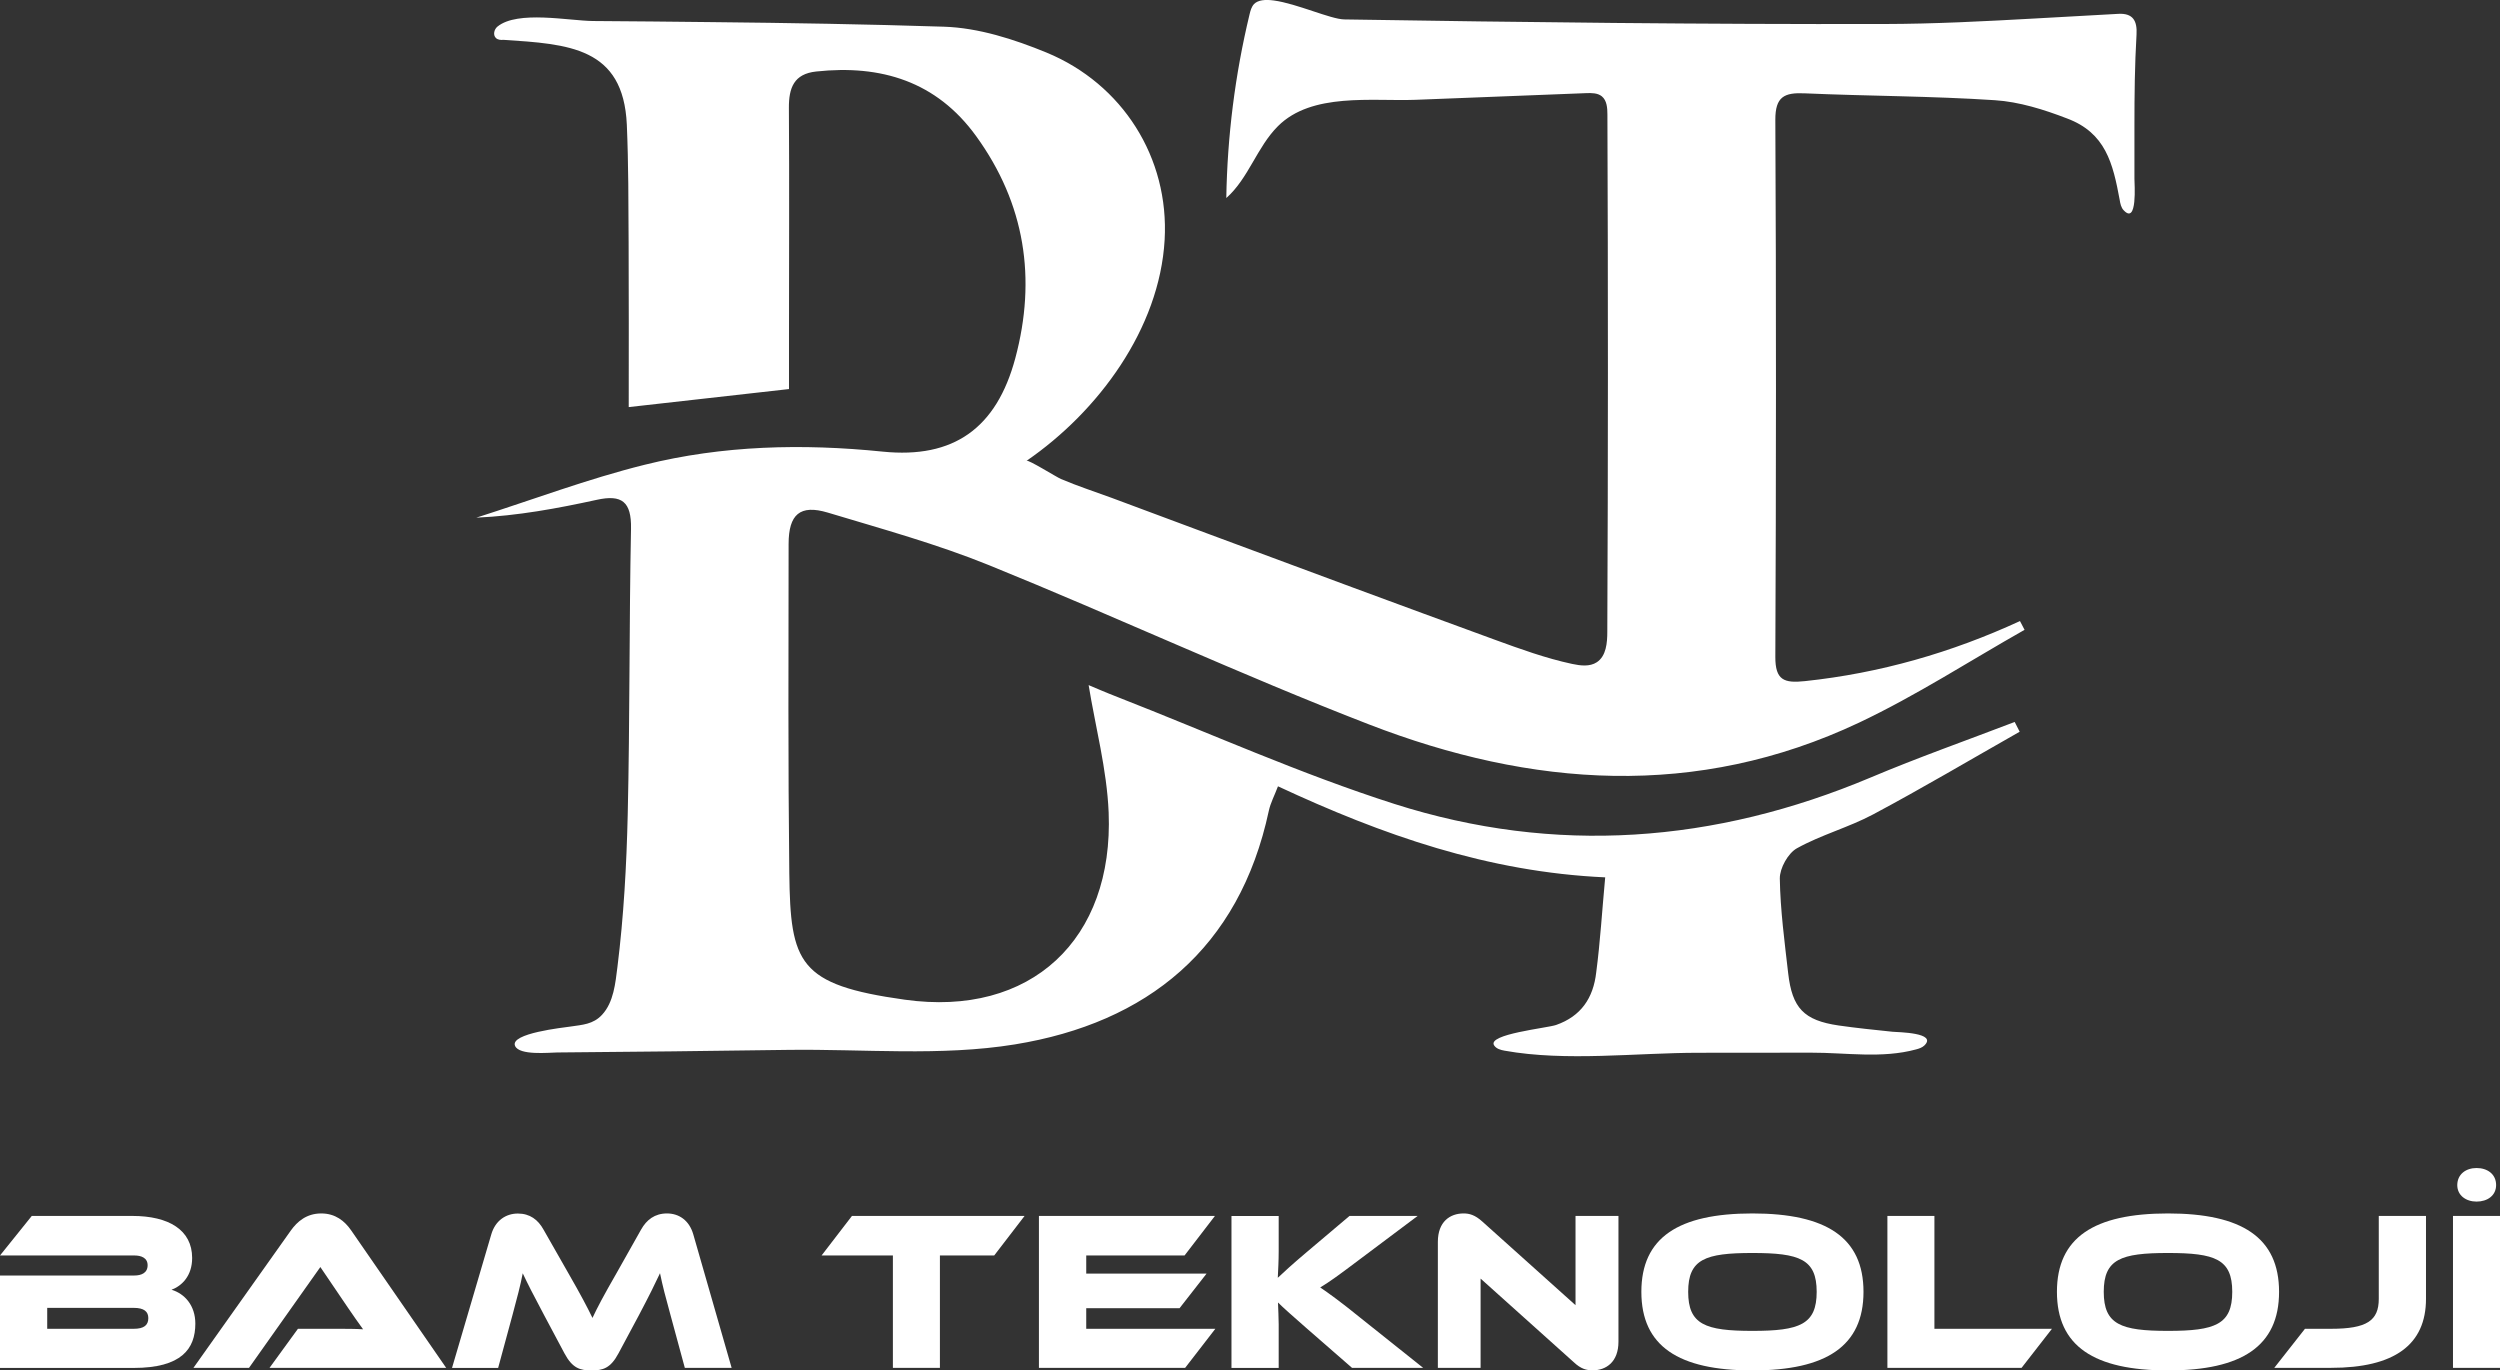 <?xml version="1.0" encoding="utf-8"?>
<!-- Generator: Adobe Illustrator 26.5.0, SVG Export Plug-In . SVG Version: 6.00 Build 0)  -->
<svg version="1.1" id="Layer_1" xmlns="http://www.w3.org/2000/svg" xmlns:xlink="http://www.w3.org/1999/xlink" x="0px" y="0px"
	 viewBox="0 0 250.98 137.57" style="enable-background:new 0 0 250.98 137.57;" xml:space="preserve">
<rect x="0" y="0" width="250.98" height="137.57" fill="#333333" stroke="none"/>
<style type="text/css">
	.st0{fill:#FFFFFF;}
</style>
<g>
	<g>
		<path class="st0" d="M127.89,0.05c2.3,0.31,5.7,1.88,7.07,1.9c18.07,0.29,36.13,0.5,54.2,0.46c5.02-0.01,10.04-0.27,15.06-0.55
			c2.82-0.16,5.63-0.31,8.45-0.47c1.48-0.08,1.9,0.72,1.82,2.08c-0.18,3.07-0.21,6.08-0.21,9.16c0,1.77,0,3.55,0,5.32
			c0,0.47,0.32,4.66-1.08,3.16c-0.26-0.27-0.34-0.67-0.4-1.04c-0.68-3.68-1.41-6.73-5.29-8.18c-2.31-0.89-4.79-1.67-7.24-1.83
			c-6.36-0.42-12.74-0.41-19.11-0.69c-2.02-0.09-2.94,0.33-2.93,2.66c0.09,17.97,0.08,35.94,0,53.91c-0.01,2.36,0.89,2.66,2.97,2.44
			c7.54-0.8,14.71-2.86,21.59-6.03c0.15,0.29,0.31,0.59,0.46,0.88c-5.53,3.13-10.89,6.61-16.62,9.32
			c-16.31,7.7-32.89,6.49-49.21,0.17c-12.85-4.97-25.36-10.8-38.13-15.98c-5.25-2.13-10.75-3.64-16.19-5.28
			c-2.78-0.83-3.93,0.17-3.93,3.16c-0.01,11.01-0.06,22.03,0.07,33.04c0.11,9.06,0.92,11.21,11.58,12.7
			c12.67,1.78,21-6.03,20.48-18.81c-0.18-4.31-1.33-8.59-2.01-12.77c0.55,0.23,1.74,0.75,2.96,1.22c9.23,3.61,18.32,7.7,27.74,10.71
			c16.15,5.15,32.16,3.93,47.8-2.65c4.76-2.01,9.64-3.73,14.47-5.58c0.17,0.33,0.33,0.65,0.5,0.98c-4.9,2.78-9.74,5.65-14.71,8.3
			c-2.46,1.31-5.22,2.05-7.65,3.4c-0.89,0.49-1.73,2-1.72,3.04c0.05,3.17,0.48,6.35,0.84,9.51c0.4,3.49,1.57,4.73,5.06,5.24
			c1.8,0.26,3.6,0.44,5.41,0.63c0.55,0.05,4.55,0.08,3.2,1.38c-0.22,0.21-0.52,0.31-0.82,0.39c-3.44,0.94-7.05,0.32-10.56,0.33
			c-3.76,0.01-7.51,0.01-11.27,0.01c-6.26,0-13.32,0.9-19.49-0.21c-0.4-0.07-0.83-0.19-1.05-0.53c-0.74-1.13,5.34-1.74,6.22-2.05
			c2.49-0.87,3.74-2.69,4.03-5.29c0.4-3.03,0.58-6.1,0.9-9.53c-11.78-0.53-22.36-4.25-32.85-9.14c-0.35,0.93-0.75,1.67-0.92,2.46
			c-2.96,13.84-12.22,21.29-25.49,23.45c-7.43,1.21-15.18,0.45-22.78,0.55c-7.72,0.11-15.45,0.2-23.17,0.26
			c-0.85,0.01-3.81,0.32-4.23-0.66c-0.55-1.27,4.9-1.84,5.55-1.94c1.21-0.18,2.29-0.22,3.18-1.18c1.18-1.27,1.34-3.19,1.55-4.83
			c0.63-5.06,0.91-10.18,1.03-15.29c0.22-9.56,0.14-19.13,0.33-28.69c0.05-2.69-0.91-3.45-3.44-2.89c-3.94,0.86-7.91,1.6-12.09,1.79
			c5.63-1.79,11.18-3.89,16.9-5.31c7.83-1.95,15.83-2.14,23.89-1.32c7.14,0.73,11.44-2.36,13.32-9.38
			c2.14-7.99,0.98-15.51-3.93-22.29c-3.98-5.5-9.55-7.19-16.06-6.49c-2.24,0.24-2.75,1.64-2.74,3.65c0.05,7.63,0.01,15.26,0.01,22.9
			c0,1.63,0,3.27,0,5.33c-5.24,0.59-10.34,1.17-16.09,1.81c0-5.73,0.02-11.1-0.01-16.47c-0.02-3.96-0.01-7.92-0.18-11.88
			c-0.35-7.8-5.86-8.09-12.39-8.52C50.27,4.03,49.98,4,49.79,3.82c-0.32-0.3-0.19-0.87,0.15-1.15c2.02-1.65,7.17-0.58,9.6-0.56
			c3.96,0.03,7.92,0.06,11.89,0.11C79.2,2.3,86.99,2.43,94.76,2.68c3.47,0.11,7.05,1.26,10.31,2.6c7.62,3.15,12.32,10.55,11.85,18.8
			c-0.51,8.93-6.67,17.24-13.86,22.18c0.19-0.13,2.98,1.63,3.46,1.83c1.66,0.71,3.4,1.27,5.08,1.89c3.28,1.22,6.57,2.45,9.85,3.67
			c9.53,3.55,19.06,7.08,28.61,10.57c2.55,0.93,5.11,1.86,7.76,2.43c0.84,0.18,1.78,0.3,2.49-0.17c0.94-0.62,1.05-1.94,1.05-3.07
			c0.08-17.3,0.08-34.61,0.01-51.91c0-0.66-0.05-1.41-0.56-1.83c-0.42-0.34-1.02-0.34-1.56-0.32c-5.72,0.23-11.43,0.45-17.15,0.67
			c-4.38,0.16-10.4-0.75-13.8,2.64c-2.11,2.1-2.96,5.25-5.19,7.22c0.1-6.2,0.88-12.39,2.33-18.42c0.09-0.38,0.19-0.77,0.46-1.06
			C126.3,0,127.02-0.07,127.89,0.05z"/>
	</g>
	<g>
		<path class="st0" d="M19.61,132.88c0,2.53-1.39,4.45-6.2,4.45H0v-9.28h13.5c0.68,0,1.32-0.25,1.32-1.03
			c0-0.75-0.66-0.98-1.32-0.98H0l3.19-3.97h10.1c3.65,0,6,1.41,6,4.22c0,1.8-1.03,2.8-2.07,3.19
			C18.53,129.87,19.61,131.05,19.61,132.88z M4.74,131.3v2.1h8.69c1.03,0,1.46-0.37,1.46-1.07c0-0.66-0.43-1.03-1.46-1.03H4.74z"/>
		<path class="st0" d="M27.06,137.32l2.85-3.92h3.83c0.91,0,1.98,0,2.71,0.05c-0.41-0.55-1.05-1.48-1.55-2.21l-2.74-4.04
			l-7.16,10.12h-5.58l9.78-13.79c0.64-0.89,1.57-1.71,3.05-1.71c1.41,0,2.35,0.75,3.01,1.71l9.53,13.79H27.06z"/>
		<path class="st0" d="M57.02,127.75c1.35,2.35,1.94,3.49,2.46,4.56c0.5-1.07,1.09-2.19,2.44-4.54l2.44-4.33
			c0.55-0.98,1.37-1.62,2.6-1.62c1.19,0,2.23,0.68,2.64,2.1l3.85,13.4h-4.7l-1.44-5.31c-0.48-1.73-0.8-2.96-1.05-4.19
			c-0.5,1.07-1.07,2.23-2.12,4.22l-2.05,3.83c-0.8,1.5-1.57,1.71-2.71,1.71c-1.14,0-1.91-0.21-2.71-1.71l-2.05-3.85
			c-1.12-2.1-1.66-3.17-2.14-4.19c-0.23,1.21-0.57,2.48-1.03,4.19l-1.44,5.31h-4.63l3.94-13.4c0.41-1.41,1.48-2.1,2.67-2.1
			c1.21,0,2.03,0.62,2.58,1.62L57.02,127.75z"/>
		<path class="st0" d="M102.86,122.07l-3.05,3.97h-5.45v11.28h-4.72v-11.28h-7.16l3.05-3.97H102.86z"/>
		<path class="st0" d="M122.01,133.4l-3.03,3.92H104.3v-15.25h17.67l-3.05,3.97h-9.87v1.82h12.08l-2.71,3.47h-9.37v2.07H122.01z"/>
		<path class="st0" d="M142.87,137.32h-7.14l-4.6-4.01c-1.57-1.37-2.3-2.03-2.83-2.55c0.02,0.71,0.07,1.46,0.07,2.19v4.38h-4.74
			v-15.25h4.74v3.53c0,0.93-0.05,1.87-0.09,2.67c0.59-0.55,1.41-1.32,2.8-2.49l4.4-3.72h6.84l-5.84,4.38
			c-2.03,1.53-2.96,2.21-3.94,2.8c0.87,0.59,2.05,1.44,4.01,3.03L142.87,137.32z"/>
		<path class="st0" d="M157.99,136.75l-9.35-8.39v8.96h-4.29v-12.65c0-2.03,1.23-2.85,2.58-2.85c0.57,0,1.14,0.14,1.89,0.82
			l9.35,8.39v-8.96h4.31v12.63c0,2.03-1.23,2.87-2.6,2.87C159.29,137.57,158.72,137.44,157.99,136.75z"/>
		<path class="st0" d="M187.08,129.69c0,5.45-3.74,7.89-11.15,7.89c-7.43,0-11.15-2.44-11.15-7.89s3.72-7.87,11.15-7.87
			C183.34,121.82,187.08,124.24,187.08,129.69z M182.38,129.69c0-3.28-1.71-3.9-6.45-3.9s-6.45,0.62-6.45,3.9
			c0,3.28,1.71,3.92,6.45,3.92S182.38,132.97,182.38,129.69z"/>
		<path class="st0" d="M206,133.4l-3.05,3.92h-13.47v-15.25h4.72v11.33H206z"/>
		<path class="st0" d="M228.8,129.69c0,5.45-3.74,7.89-11.15,7.89c-7.43,0-11.15-2.44-11.15-7.89s3.72-7.87,11.15-7.87
			C225.06,121.82,228.8,124.24,228.8,129.69z M224.1,129.69c0-3.28-1.71-3.9-6.45-3.9s-6.45,0.62-6.45,3.9
			c0,3.28,1.71,3.92,6.45,3.92S224.1,132.97,224.1,129.69z"/>
		<path class="st0" d="M234.02,133.4c3.6,0,4.79-0.82,4.79-3.01v-8.32h4.74v8.32c0,4.63-3.19,6.93-9.53,6.93h-5.7l3.08-3.92H234.02z
			"/>
		<path class="st0" d="M250.98,137.32h-4.72v-15.25h4.72V137.32z M248.63,117.26c1.09,0,1.96,0.62,1.96,1.71
			c0,1.05-0.87,1.66-1.96,1.66c-1.07,0-1.94-0.62-1.94-1.66C246.7,117.88,247.56,117.26,248.63,117.26z"/>
	</g>
</g>
<g>
</g>
<g>
</g>
<g>
</g>
<g>
</g>
<g>
</g>
<g>
</g>
</svg>
